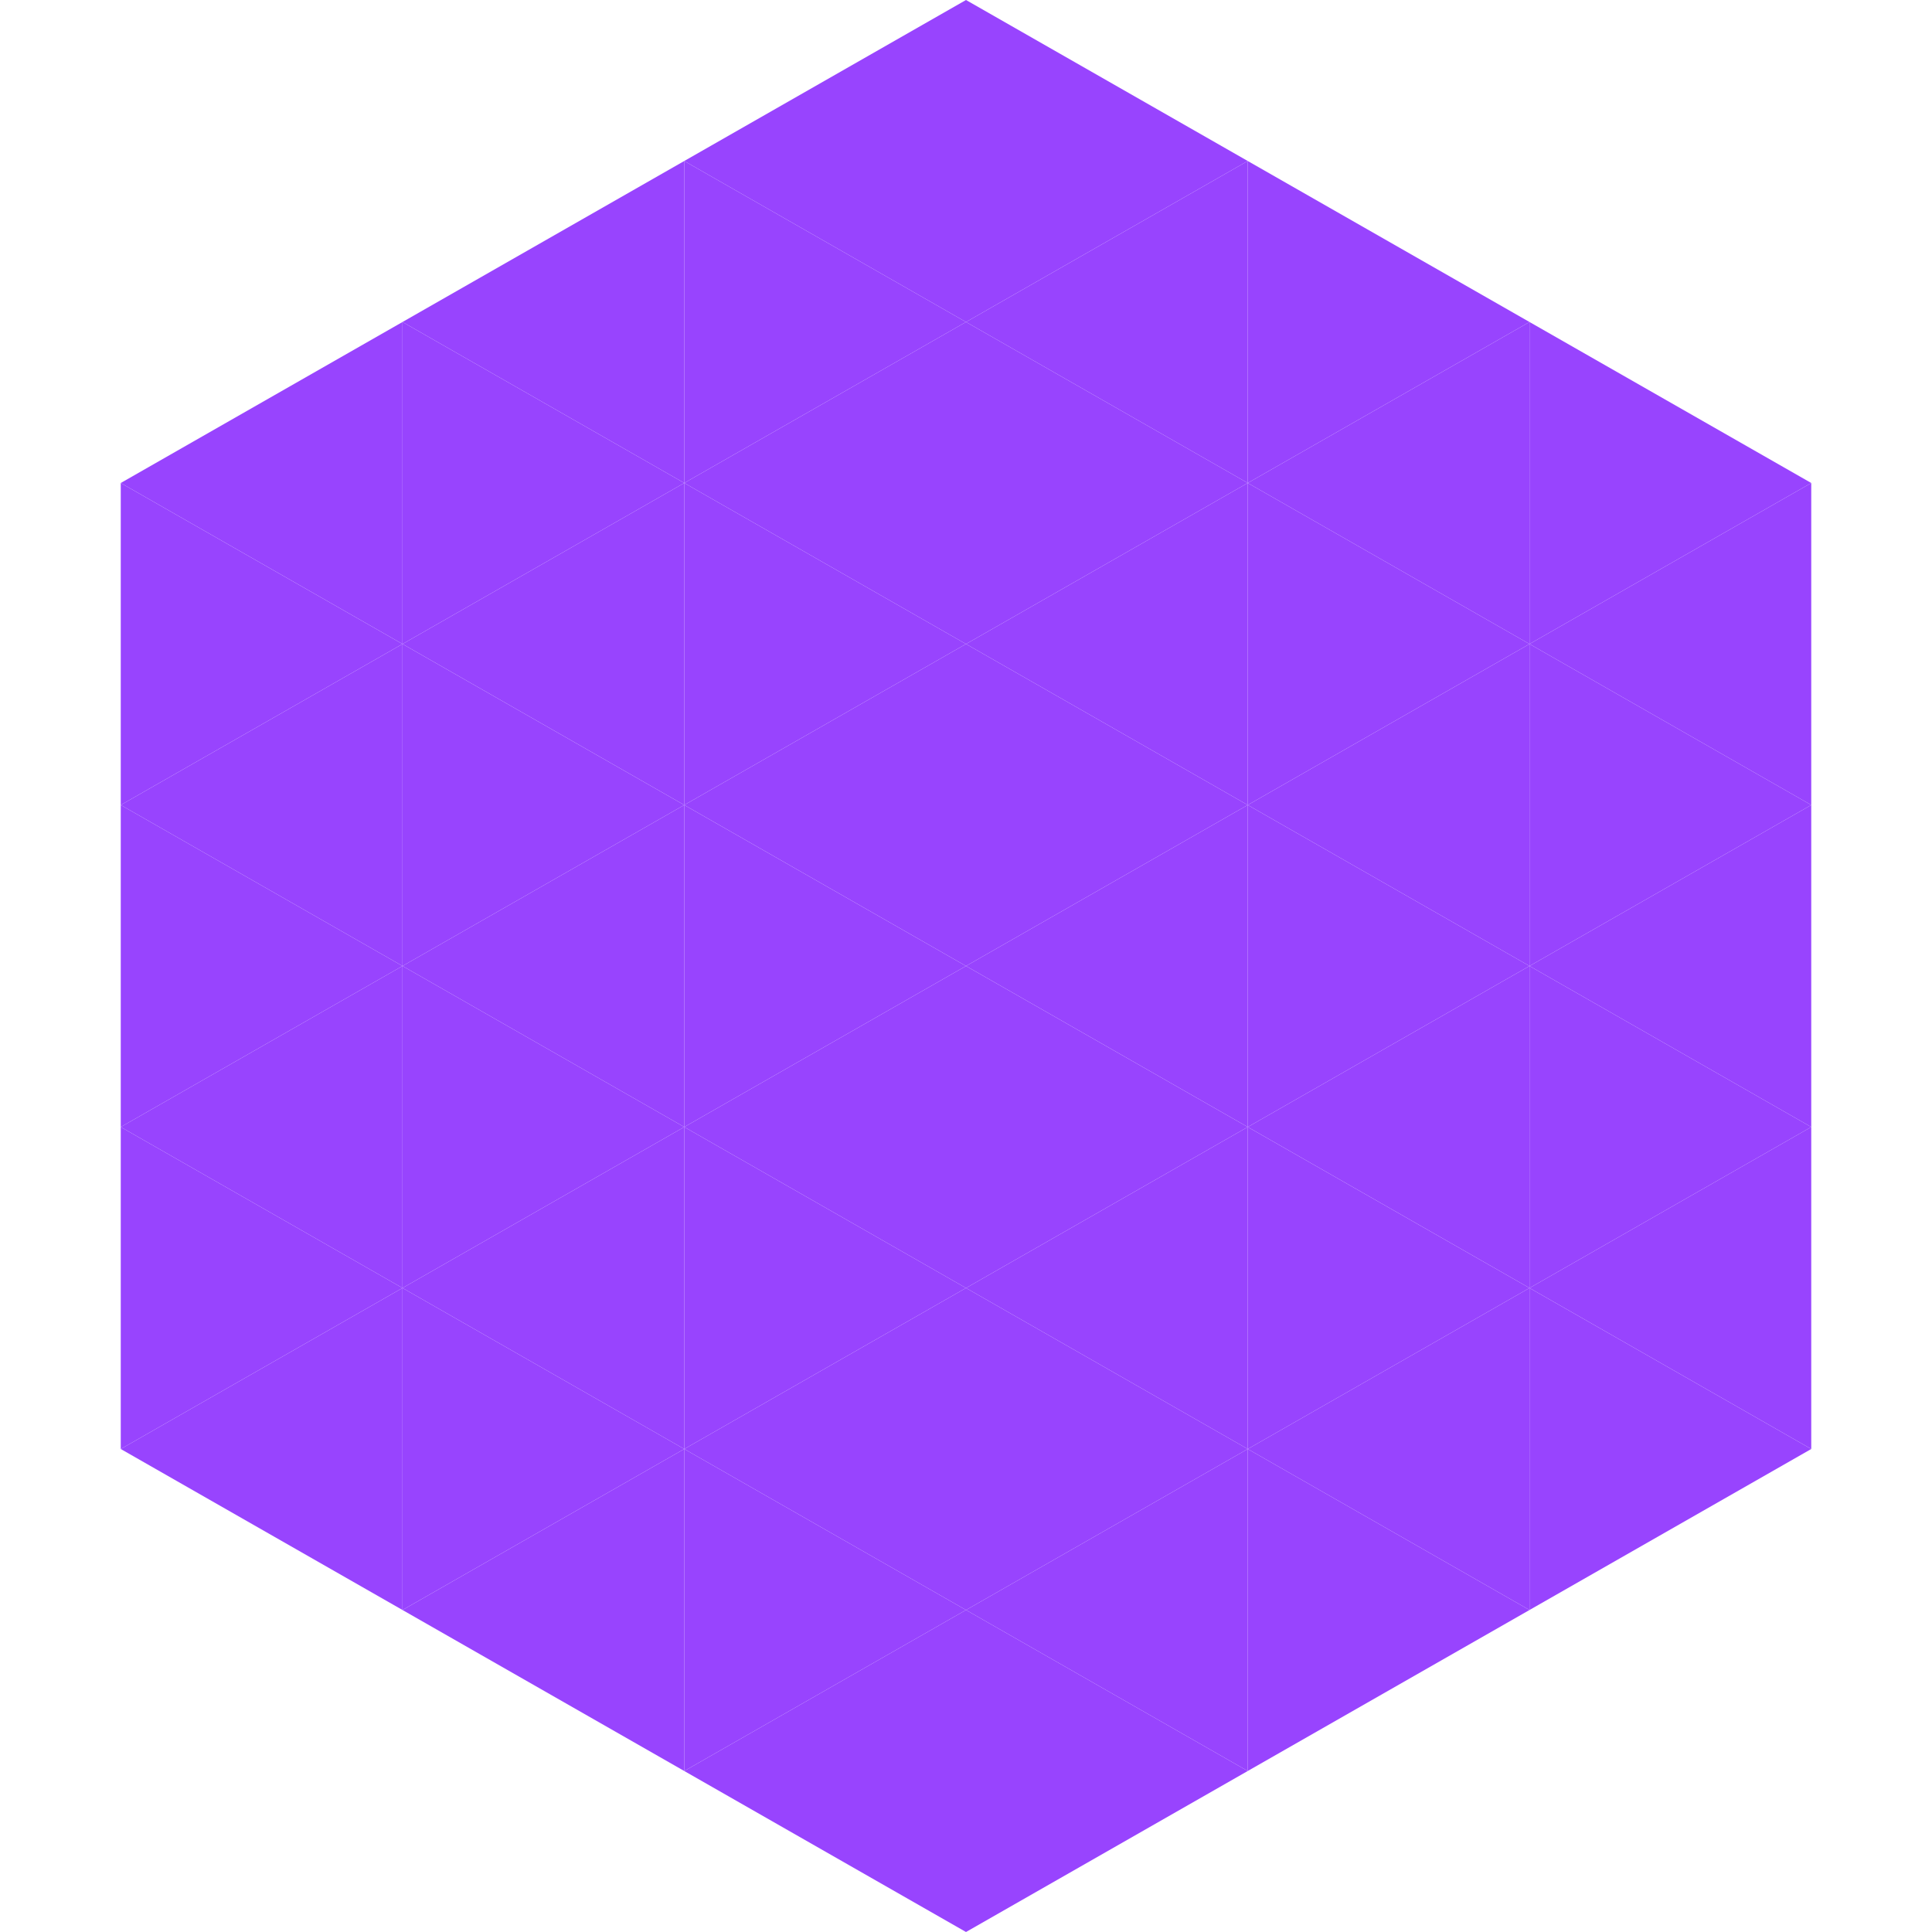 <?xml version="1.0"?>
<!-- Generated by SVGo -->
<svg width="240" height="240"
     xmlns="http://www.w3.org/2000/svg"
     xmlns:xlink="http://www.w3.org/1999/xlink">
<polygon points="50,40 15,60 50,80" style="fill:rgb(152,68,254)" />
<polygon points="190,40 225,60 190,80" style="fill:rgb(152,68,254)" />
<polygon points="15,60 50,80 15,100" style="fill:rgb(152,68,254)" />
<polygon points="225,60 190,80 225,100" style="fill:rgb(152,68,254)" />
<polygon points="50,80 15,100 50,120" style="fill:rgb(152,68,254)" />
<polygon points="190,80 225,100 190,120" style="fill:rgb(152,68,254)" />
<polygon points="15,100 50,120 15,140" style="fill:rgb(152,68,254)" />
<polygon points="225,100 190,120 225,140" style="fill:rgb(152,68,254)" />
<polygon points="50,120 15,140 50,160" style="fill:rgb(152,68,254)" />
<polygon points="190,120 225,140 190,160" style="fill:rgb(152,68,254)" />
<polygon points="15,140 50,160 15,180" style="fill:rgb(152,68,254)" />
<polygon points="225,140 190,160 225,180" style="fill:rgb(152,68,254)" />
<polygon points="50,160 15,180 50,200" style="fill:rgb(152,68,254)" />
<polygon points="190,160 225,180 190,200" style="fill:rgb(152,68,254)" />
<polygon points="15,180 50,200 15,220" style="fill:rgb(255,255,255); fill-opacity:0" />
<polygon points="225,180 190,200 225,220" style="fill:rgb(255,255,255); fill-opacity:0" />
<polygon points="50,0 85,20 50,40" style="fill:rgb(255,255,255); fill-opacity:0" />
<polygon points="190,0 155,20 190,40" style="fill:rgb(255,255,255); fill-opacity:0" />
<polygon points="85,20 50,40 85,60" style="fill:rgb(152,68,254)" />
<polygon points="155,20 190,40 155,60" style="fill:rgb(152,68,254)" />
<polygon points="50,40 85,60 50,80" style="fill:rgb(152,68,254)" />
<polygon points="190,40 155,60 190,80" style="fill:rgb(152,68,254)" />
<polygon points="85,60 50,80 85,100" style="fill:rgb(152,68,254)" />
<polygon points="155,60 190,80 155,100" style="fill:rgb(152,68,254)" />
<polygon points="50,80 85,100 50,120" style="fill:rgb(152,68,254)" />
<polygon points="190,80 155,100 190,120" style="fill:rgb(152,68,254)" />
<polygon points="85,100 50,120 85,140" style="fill:rgb(152,68,254)" />
<polygon points="155,100 190,120 155,140" style="fill:rgb(152,68,254)" />
<polygon points="50,120 85,140 50,160" style="fill:rgb(152,68,254)" />
<polygon points="190,120 155,140 190,160" style="fill:rgb(152,68,254)" />
<polygon points="85,140 50,160 85,180" style="fill:rgb(152,68,254)" />
<polygon points="155,140 190,160 155,180" style="fill:rgb(152,68,254)" />
<polygon points="50,160 85,180 50,200" style="fill:rgb(152,68,254)" />
<polygon points="190,160 155,180 190,200" style="fill:rgb(152,68,254)" />
<polygon points="85,180 50,200 85,220" style="fill:rgb(152,68,254)" />
<polygon points="155,180 190,200 155,220" style="fill:rgb(152,68,254)" />
<polygon points="120,0 85,20 120,40" style="fill:rgb(152,68,254)" />
<polygon points="120,0 155,20 120,40" style="fill:rgb(152,68,254)" />
<polygon points="85,20 120,40 85,60" style="fill:rgb(152,68,254)" />
<polygon points="155,20 120,40 155,60" style="fill:rgb(152,68,254)" />
<polygon points="120,40 85,60 120,80" style="fill:rgb(152,68,254)" />
<polygon points="120,40 155,60 120,80" style="fill:rgb(152,68,254)" />
<polygon points="85,60 120,80 85,100" style="fill:rgb(152,68,254)" />
<polygon points="155,60 120,80 155,100" style="fill:rgb(152,68,254)" />
<polygon points="120,80 85,100 120,120" style="fill:rgb(152,68,254)" />
<polygon points="120,80 155,100 120,120" style="fill:rgb(152,68,254)" />
<polygon points="85,100 120,120 85,140" style="fill:rgb(152,68,254)" />
<polygon points="155,100 120,120 155,140" style="fill:rgb(152,68,254)" />
<polygon points="120,120 85,140 120,160" style="fill:rgb(152,68,254)" />
<polygon points="120,120 155,140 120,160" style="fill:rgb(152,68,254)" />
<polygon points="85,140 120,160 85,180" style="fill:rgb(152,68,254)" />
<polygon points="155,140 120,160 155,180" style="fill:rgb(152,68,254)" />
<polygon points="120,160 85,180 120,200" style="fill:rgb(152,68,254)" />
<polygon points="120,160 155,180 120,200" style="fill:rgb(152,68,254)" />
<polygon points="85,180 120,200 85,220" style="fill:rgb(152,68,254)" />
<polygon points="155,180 120,200 155,220" style="fill:rgb(152,68,254)" />
<polygon points="120,200 85,220 120,240" style="fill:rgb(152,68,254)" />
<polygon points="120,200 155,220 120,240" style="fill:rgb(152,68,254)" />
<polygon points="85,220 120,240 85,260" style="fill:rgb(255,255,255); fill-opacity:0" />
<polygon points="155,220 120,240 155,260" style="fill:rgb(255,255,255); fill-opacity:0" />
</svg>
